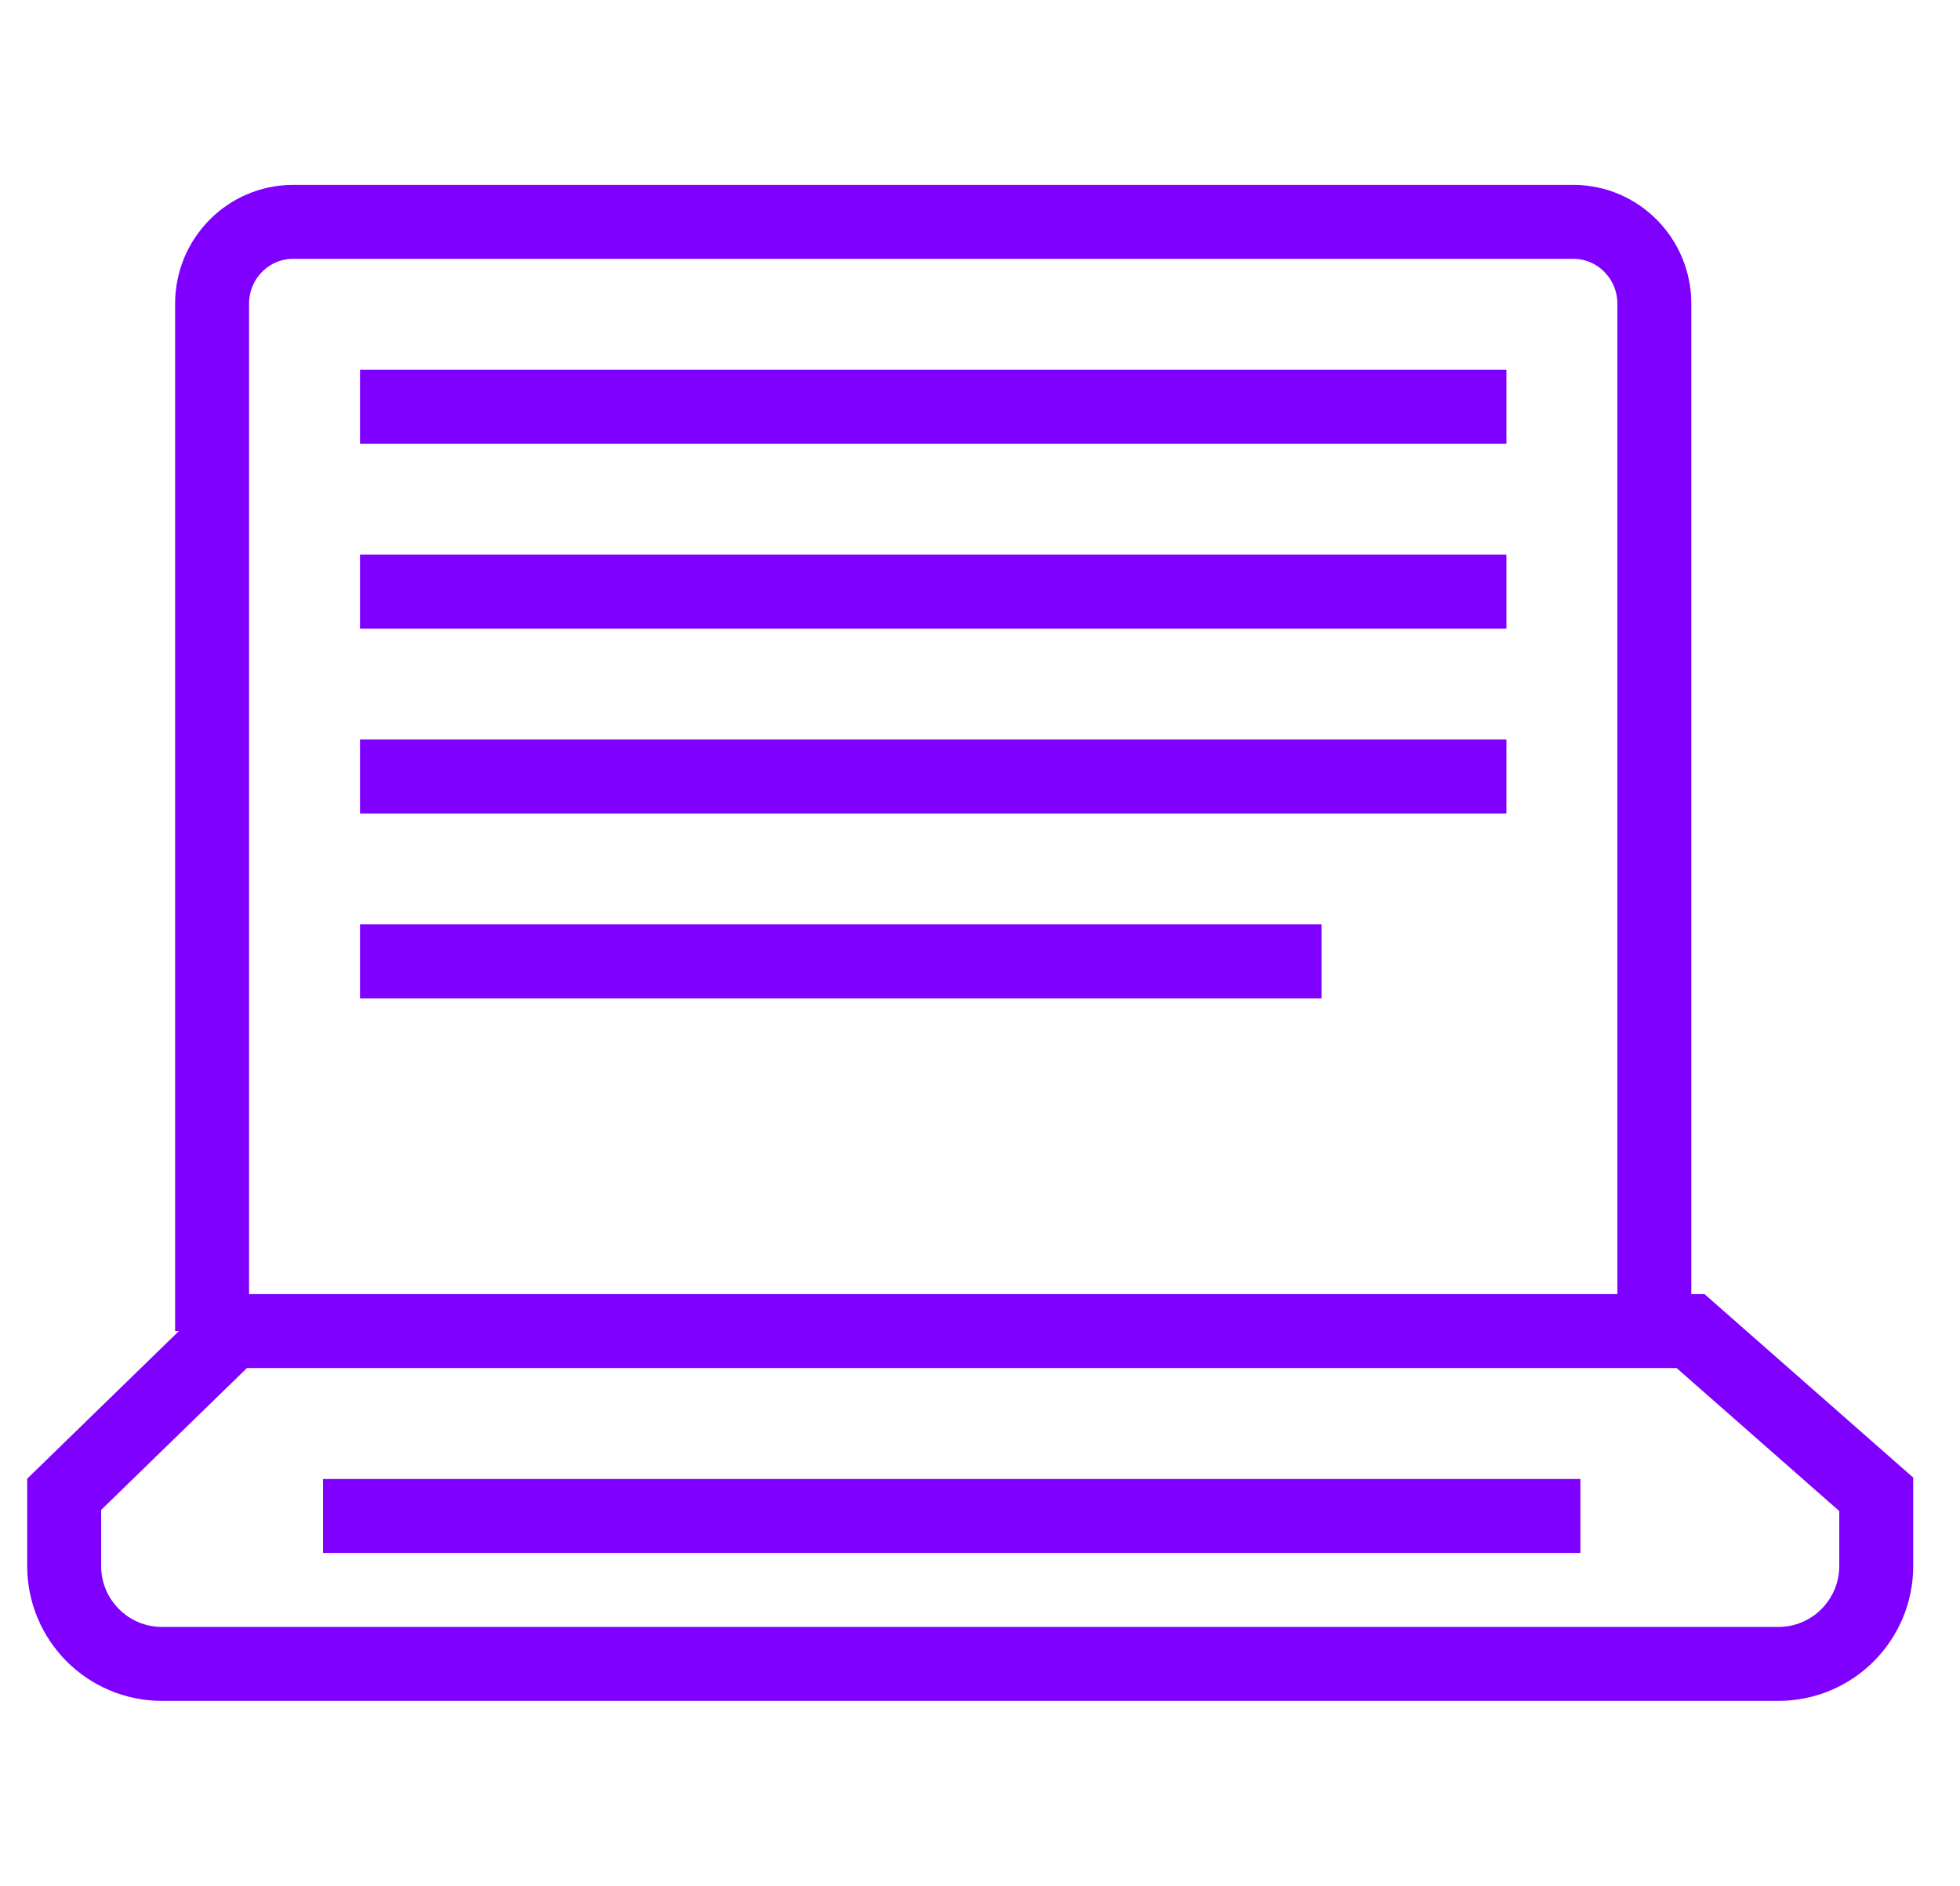 <svg width="53" height="51" viewBox="0 0 53 51" fill="none" xmlns="http://www.w3.org/2000/svg">
<g clip-path="url(#clip0_119_4406)">
<path d="M5.735 36V8.215C5.735 6.99 6.717 6 7.928 6H42.542C43.755 6 44.735 6.993 44.735 8.215V36" stroke="#7F00FF" stroke-width="2" stroke-miterlimit="10"/>
<path d="M50.735 40.414L45.715 36H6.27L1.735 40.414V42.351C1.735 43.814 2.918 45 4.378 45H48.092C49.551 45 50.735 43.814 50.735 42.351V40.414Z" stroke="#7F00FF" stroke-width="2" stroke-miterlimit="10"/>
<path d="M8.735 41H42.735" stroke="#7F00FF" stroke-width="2" stroke-miterlimit="10"/>
<path d="M9.735 11H40.735" stroke="#7F00FF" stroke-width="2" stroke-miterlimit="10"/>
<path d="M9.735 16H40.735" stroke="#7F00FF" stroke-width="2" stroke-miterlimit="10"/>
<path d="M9.735 21H40.735" stroke="#7F00FF" stroke-width="2" stroke-miterlimit="10"/>
<path d="M9.735 26H35.735" stroke="#7F00FF" stroke-width="2" stroke-miterlimit="10"/>
</g>
<defs>
<clipPath id="clip0_119_4406">
<rect width="52.021" height="50" fill="white" transform="translate(0.265 0.5)"/>
</clipPath>
</defs>
</svg>
